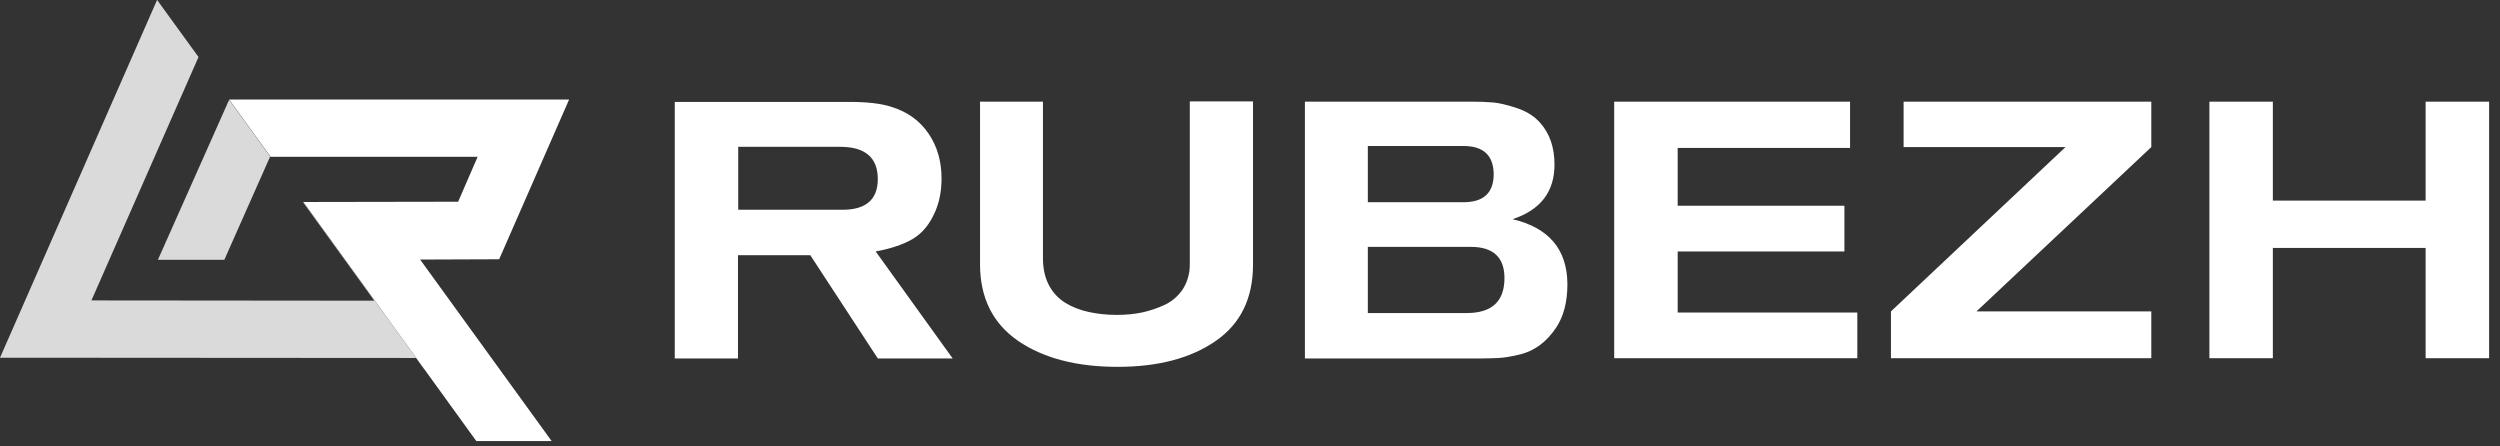 <?xml version="1.0" encoding="UTF-8"?> <svg xmlns="http://www.w3.org/2000/svg" width="84" height="15" viewBox="0 0 84 15" fill="none"><rect x="0" y="0" width="84" height="15" fill="#333333" stroke="none"/><g clip-path="url(#clip0_494_300)"><path d="M32.016 12.045H29.495L27.226 8.575H24.796V12.045H22.672V3.424H28.528C29.133 3.424 29.603 3.478 29.937 3.586C30.48 3.749 30.896 4.047 31.194 4.481C31.492 4.915 31.636 5.421 31.636 5.999C31.636 6.415 31.564 6.794 31.41 7.138C31.23 7.544 30.986 7.842 30.661 8.032C30.335 8.222 29.919 8.358 29.422 8.448L32.016 12.053V12.045ZM24.804 4.933V7.048H28.31C29.096 7.048 29.494 6.704 29.494 6.017C29.494 5.294 29.07 4.933 28.229 4.933H24.804ZM32.919 3.415H35.043V8.665C35.043 9.018 35.106 9.316 35.242 9.578C35.368 9.823 35.559 10.029 35.793 10.174C36.028 10.319 36.29 10.418 36.579 10.482C36.868 10.545 37.175 10.581 37.528 10.581C37.826 10.581 38.106 10.554 38.368 10.5C38.636 10.442 38.897 10.354 39.145 10.238C39.392 10.118 39.602 9.934 39.751 9.704C39.903 9.457 39.981 9.172 39.977 8.882V3.406H42.101V8.892C42.101 10.021 41.685 10.88 40.845 11.458C40.013 12.036 38.911 12.326 37.555 12.326C36.173 12.326 35.061 12.037 34.202 11.449C33.353 10.861 32.929 10.003 32.929 8.874V3.415H32.919ZM43.854 3.415H49.366C49.691 3.415 49.954 3.424 50.162 3.442C50.369 3.46 50.64 3.523 50.966 3.631C51.291 3.74 51.553 3.903 51.752 4.129C52.077 4.499 52.231 4.96 52.231 5.53C52.231 6.442 51.761 7.057 50.821 7.364C52.041 7.653 52.656 8.376 52.665 9.542C52.665 10.147 52.538 10.626 52.294 10.997C52.131 11.241 51.951 11.44 51.743 11.593C51.53 11.75 51.287 11.861 51.029 11.919C50.758 11.982 50.541 12.018 50.369 12.027C50.197 12.036 49.971 12.045 49.682 12.045H43.845V3.424L43.854 3.415ZM45.959 6.795H49.167C49.854 6.795 50.188 6.478 50.188 5.846C50.179 5.222 49.845 4.906 49.176 4.906H45.959V6.804V6.795ZM45.959 10.518H49.285C50.125 10.518 50.55 10.129 50.55 9.343C50.55 8.647 50.171 8.295 49.42 8.295H45.959V10.518ZM62.406 12.036H54.237V3.415H62.162V4.97H56.37V6.913H61.972V8.449H56.37V10.5H62.406V12.037V12.036ZM72.284 12.036H63.536V10.463L69.401 4.942H63.961V3.415H72.284V4.942L66.41 10.463H72.284V12.036L72.284 12.036ZM83.634 12.036H81.501V8.331H76.368V12.036H74.236V3.415H76.368V6.74H81.501V3.415H83.634V12.036Z" fill="white"></path><path fill-rule="evenodd" clip-rule="evenodd" d="M15.389 6.787L16.049 5.268H9.091L7.699 3.344H19.122L16.772 8.711L14.116 8.721L18.535 14.82H16.004L14.26 12.408L10.194 6.787L15.381 6.778L15.39 6.787H15.389ZM5.277 0L6.669 1.925L5.277 0.009V0Z" fill="white"></path><path fill-rule="evenodd" clip-rule="evenodd" d="M9.091 5.269H9.073L7.537 8.73H5.305L7.699 3.352L9.091 5.277V5.268L9.091 5.269ZM14.26 12.416L13.98 12.028C9.543 12.028 4.799 12.019 0.362 12.019H0L5.277 0L6.67 1.916L3.072 10.094L12.579 10.103L10.184 6.796H10.202L14.269 12.417H14.259L14.26 12.416Z" fill="#DADADA"></path></g><defs><clipPath id="clip0_494_300"><rect width="84" height="14.986" fill="white"></rect></clipPath></defs></svg> 